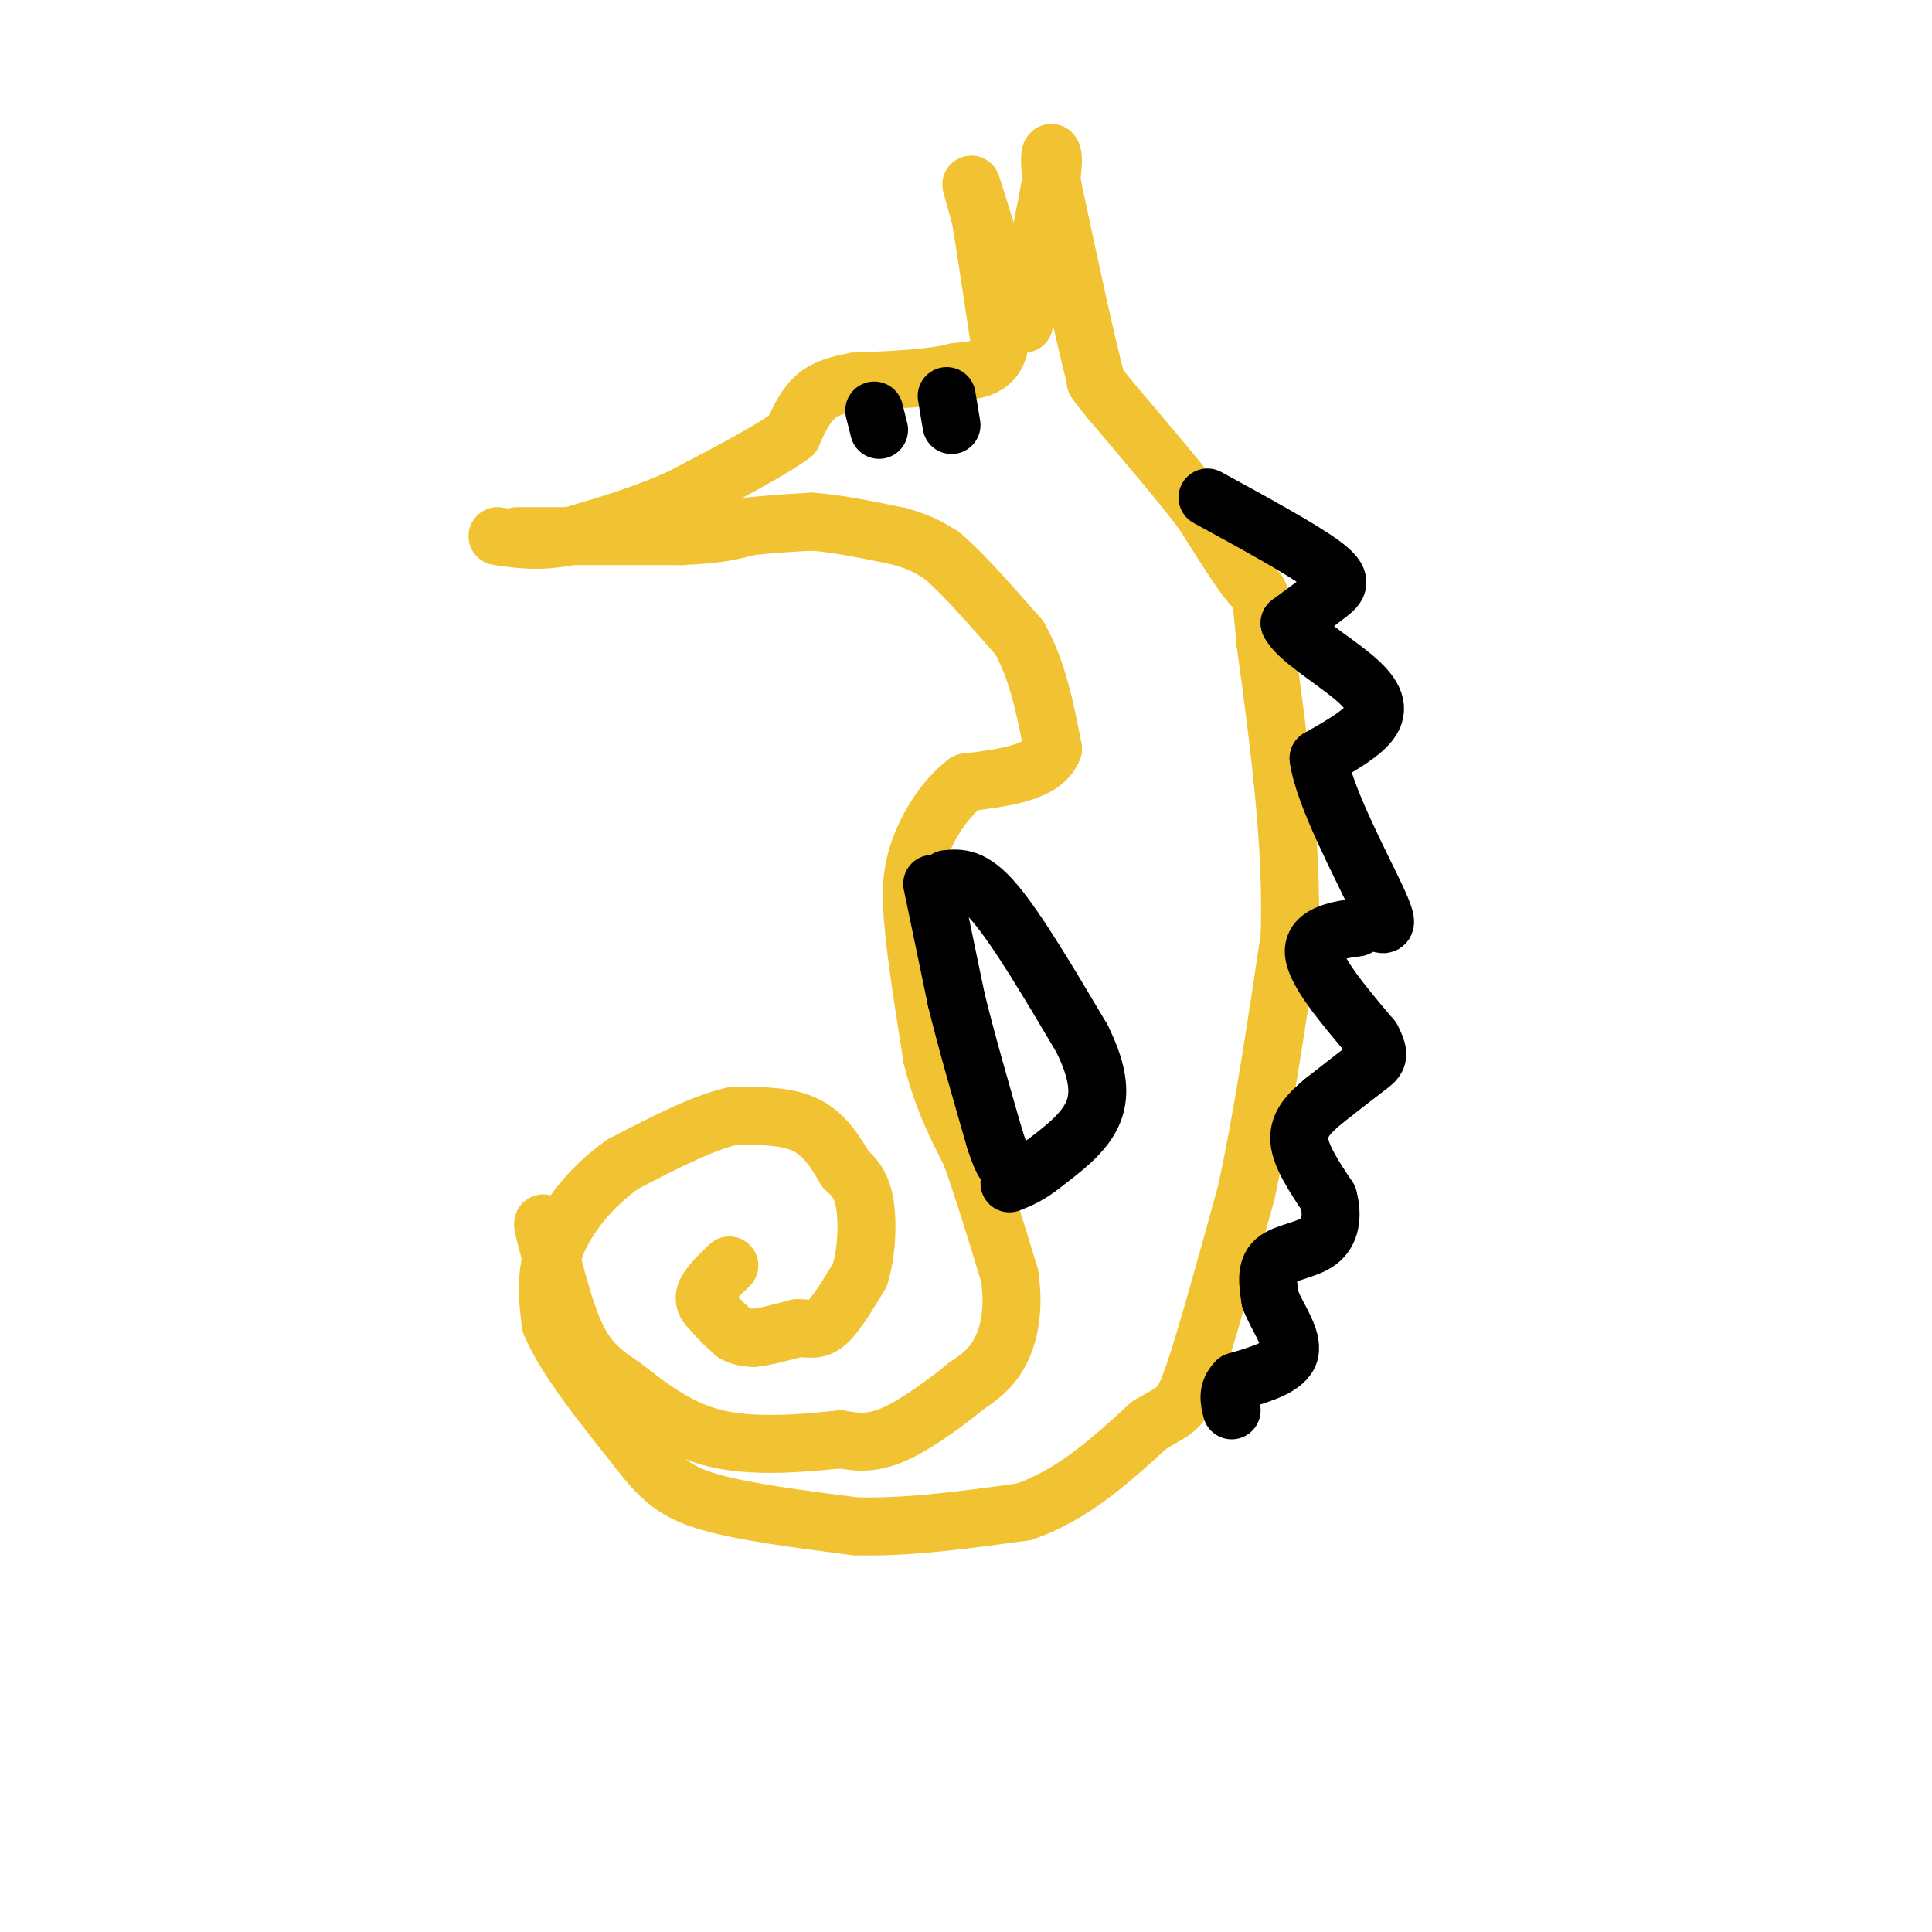 <svg viewBox='0 0 400 400' version='1.1' xmlns='http://www.w3.org/2000/svg' xmlns:xlink='http://www.w3.org/1999/xlink'><g fill='none' stroke='rgb(241,194,50)' stroke-width='12' stroke-linecap='round' stroke-linejoin='round'><path d='M151,262c-2.250,2.167 -4.500,4.333 -5,6c-0.500,1.667 0.750,2.833 2,4'/><path d='M148,272c1.000,1.333 2.500,2.667 4,4'/><path d='M152,276c1.333,0.833 2.667,0.917 4,1'/><path d='M156,277c2.167,-0.167 5.583,-1.083 9,-2'/><path d='M165,275c2.422,-0.089 3.978,0.689 6,-1c2.022,-1.689 4.511,-5.844 7,-10'/><path d='M178,264c1.489,-4.578 1.711,-11.022 1,-15c-0.711,-3.978 -2.356,-5.489 -4,-7'/><path d='M175,242c-1.733,-3.000 -4.067,-7.000 -8,-9c-3.933,-2.000 -9.467,-2.000 -15,-2'/><path d='M152,231c-6.333,1.333 -14.667,5.667 -23,10'/><path d='M129,241c-6.644,4.622 -11.756,11.178 -14,17c-2.244,5.822 -1.622,10.911 -1,16'/><path d='M114,274c2.833,7.000 10.417,16.500 18,26'/><path d='M132,300c4.800,6.267 7.800,8.933 15,11c7.200,2.067 18.600,3.533 30,5'/><path d='M177,316c10.833,0.333 22.917,-1.333 35,-3'/><path d='M212,313c10.167,-3.500 18.083,-10.750 26,-18'/><path d='M238,295c5.556,-3.333 6.444,-2.667 9,-10c2.556,-7.333 6.778,-22.667 11,-38'/><path d='M258,247c3.333,-15.167 6.167,-34.083 9,-53'/><path d='M267,194c0.667,-19.000 -2.167,-40.000 -5,-61'/><path d='M262,133c-1.000,-11.489 -1.000,-9.711 -3,-12c-2.000,-2.289 -6.000,-8.644 -10,-15'/><path d='M249,106c-4.833,-6.333 -11.917,-14.667 -19,-23'/><path d='M230,83c-3.667,-4.500 -3.333,-4.250 -3,-4'/><path d='M227,79c-2.000,-7.333 -5.500,-23.667 -9,-40'/><path d='M218,39c-1.311,-8.133 -0.089,-8.467 0,-6c0.089,2.467 -0.956,7.733 -2,13'/><path d='M216,46c-1.000,5.667 -2.500,13.333 -4,21'/><path d='M212,67c-2.889,-2.689 -8.111,-19.911 -10,-26c-1.889,-6.089 -0.444,-1.044 1,4'/><path d='M203,45c0.833,5.000 2.417,15.500 4,26'/><path d='M207,71c-0.833,5.333 -4.917,5.667 -9,6'/><path d='M198,77c-5.000,1.333 -13.000,1.667 -21,2'/><path d='M177,79c-5.089,0.889 -7.311,2.111 -9,4c-1.689,1.889 -2.844,4.444 -4,7'/><path d='M164,90c-4.500,3.333 -13.750,8.167 -23,13'/><path d='M141,103c-7.667,3.500 -15.333,5.750 -23,8'/><path d='M118,111c-6.333,1.333 -10.667,0.667 -15,0'/><path d='M107,111c0.000,0.000 34.000,0.000 34,0'/><path d='M141,111c8.000,-0.333 11.000,-1.167 14,-2'/><path d='M155,109c4.500,-0.500 8.750,-0.750 13,-1'/><path d='M168,108c5.167,0.333 11.583,1.667 18,3'/><path d='M186,111c4.500,1.167 6.750,2.583 9,4'/><path d='M195,115c4.167,3.500 10.083,10.250 16,17'/><path d='M211,132c3.833,6.667 5.417,14.833 7,23'/><path d='M218,155c-1.833,5.000 -9.917,6.000 -18,7'/><path d='M200,162c-4.978,3.844 -8.422,9.956 -10,15c-1.578,5.044 -1.289,9.022 -1,13'/><path d='M189,190c0.500,7.000 2.250,18.000 4,29'/><path d='M193,219c2.000,8.167 5.000,14.083 8,20'/><path d='M201,239c2.667,7.500 5.333,16.250 8,25'/><path d='M209,264c1.111,7.133 -0.111,12.467 -2,16c-1.889,3.533 -4.444,5.267 -7,7'/><path d='M200,287c-3.933,3.267 -10.267,7.933 -15,10c-4.733,2.067 -7.867,1.533 -11,1'/><path d='M174,298c-6.378,0.644 -16.822,1.756 -25,0c-8.178,-1.756 -14.089,-6.378 -20,-11'/><path d='M129,287c-5.067,-3.267 -7.733,-5.933 -10,-11c-2.267,-5.067 -4.133,-12.533 -6,-20'/><path d='M113,256c-1.000,-3.667 -0.500,-2.833 0,-2'/></g>
<g fill='none' stroke='rgb(0,0,0)' stroke-width='12' stroke-linecap='round' stroke-linejoin='round'><path d='M181,85c0.000,0.000 1.000,4.000 1,4'/><path d='M196,82c0.000,0.000 1.000,6.000 1,6'/><path d='M250,103c9.844,5.378 19.689,10.756 24,14c4.311,3.244 3.089,4.356 1,6c-2.089,1.644 -5.044,3.822 -8,6'/><path d='M267,129c1.333,2.976 8.667,7.417 13,11c4.333,3.583 5.667,6.310 4,9c-1.667,2.690 -6.333,5.345 -11,8'/><path d='M273,157c0.964,7.512 8.875,22.292 12,29c3.125,6.708 1.464,5.345 0,5c-1.464,-0.345 -2.732,0.327 -4,1'/><path d='M281,192c-3.156,0.467 -9.044,1.133 -9,5c0.044,3.867 6.022,10.933 12,18'/><path d='M284,215c2.044,3.822 1.156,4.378 -1,6c-2.156,1.622 -5.578,4.311 -9,7'/><path d='M274,228c-2.778,2.333 -5.222,4.667 -5,8c0.222,3.333 3.111,7.667 6,12'/><path d='M275,248c1.000,3.750 0.500,7.125 -2,9c-2.500,1.875 -7.000,2.250 -9,4c-2.000,1.750 -1.500,4.875 -1,8'/><path d='M263,269c1.222,3.422 4.778,7.978 4,11c-0.778,3.022 -5.889,4.511 -11,6'/><path d='M256,286c-2.000,2.000 -1.500,4.000 -1,6'/><path d='M196,182c2.667,-0.250 5.333,-0.500 10,5c4.667,5.500 11.333,16.750 18,28'/><path d='M224,215c3.689,7.467 3.911,12.133 2,16c-1.911,3.867 -5.956,6.933 -10,10'/><path d='M216,241c-2.833,2.333 -4.917,3.167 -7,4'/><path d='M193,183c0.000,0.000 5.000,24.000 5,24'/><path d='M198,207c2.167,8.833 5.083,18.917 8,29'/><path d='M206,236c1.833,5.667 2.417,5.333 3,5'/></g>
</svg>